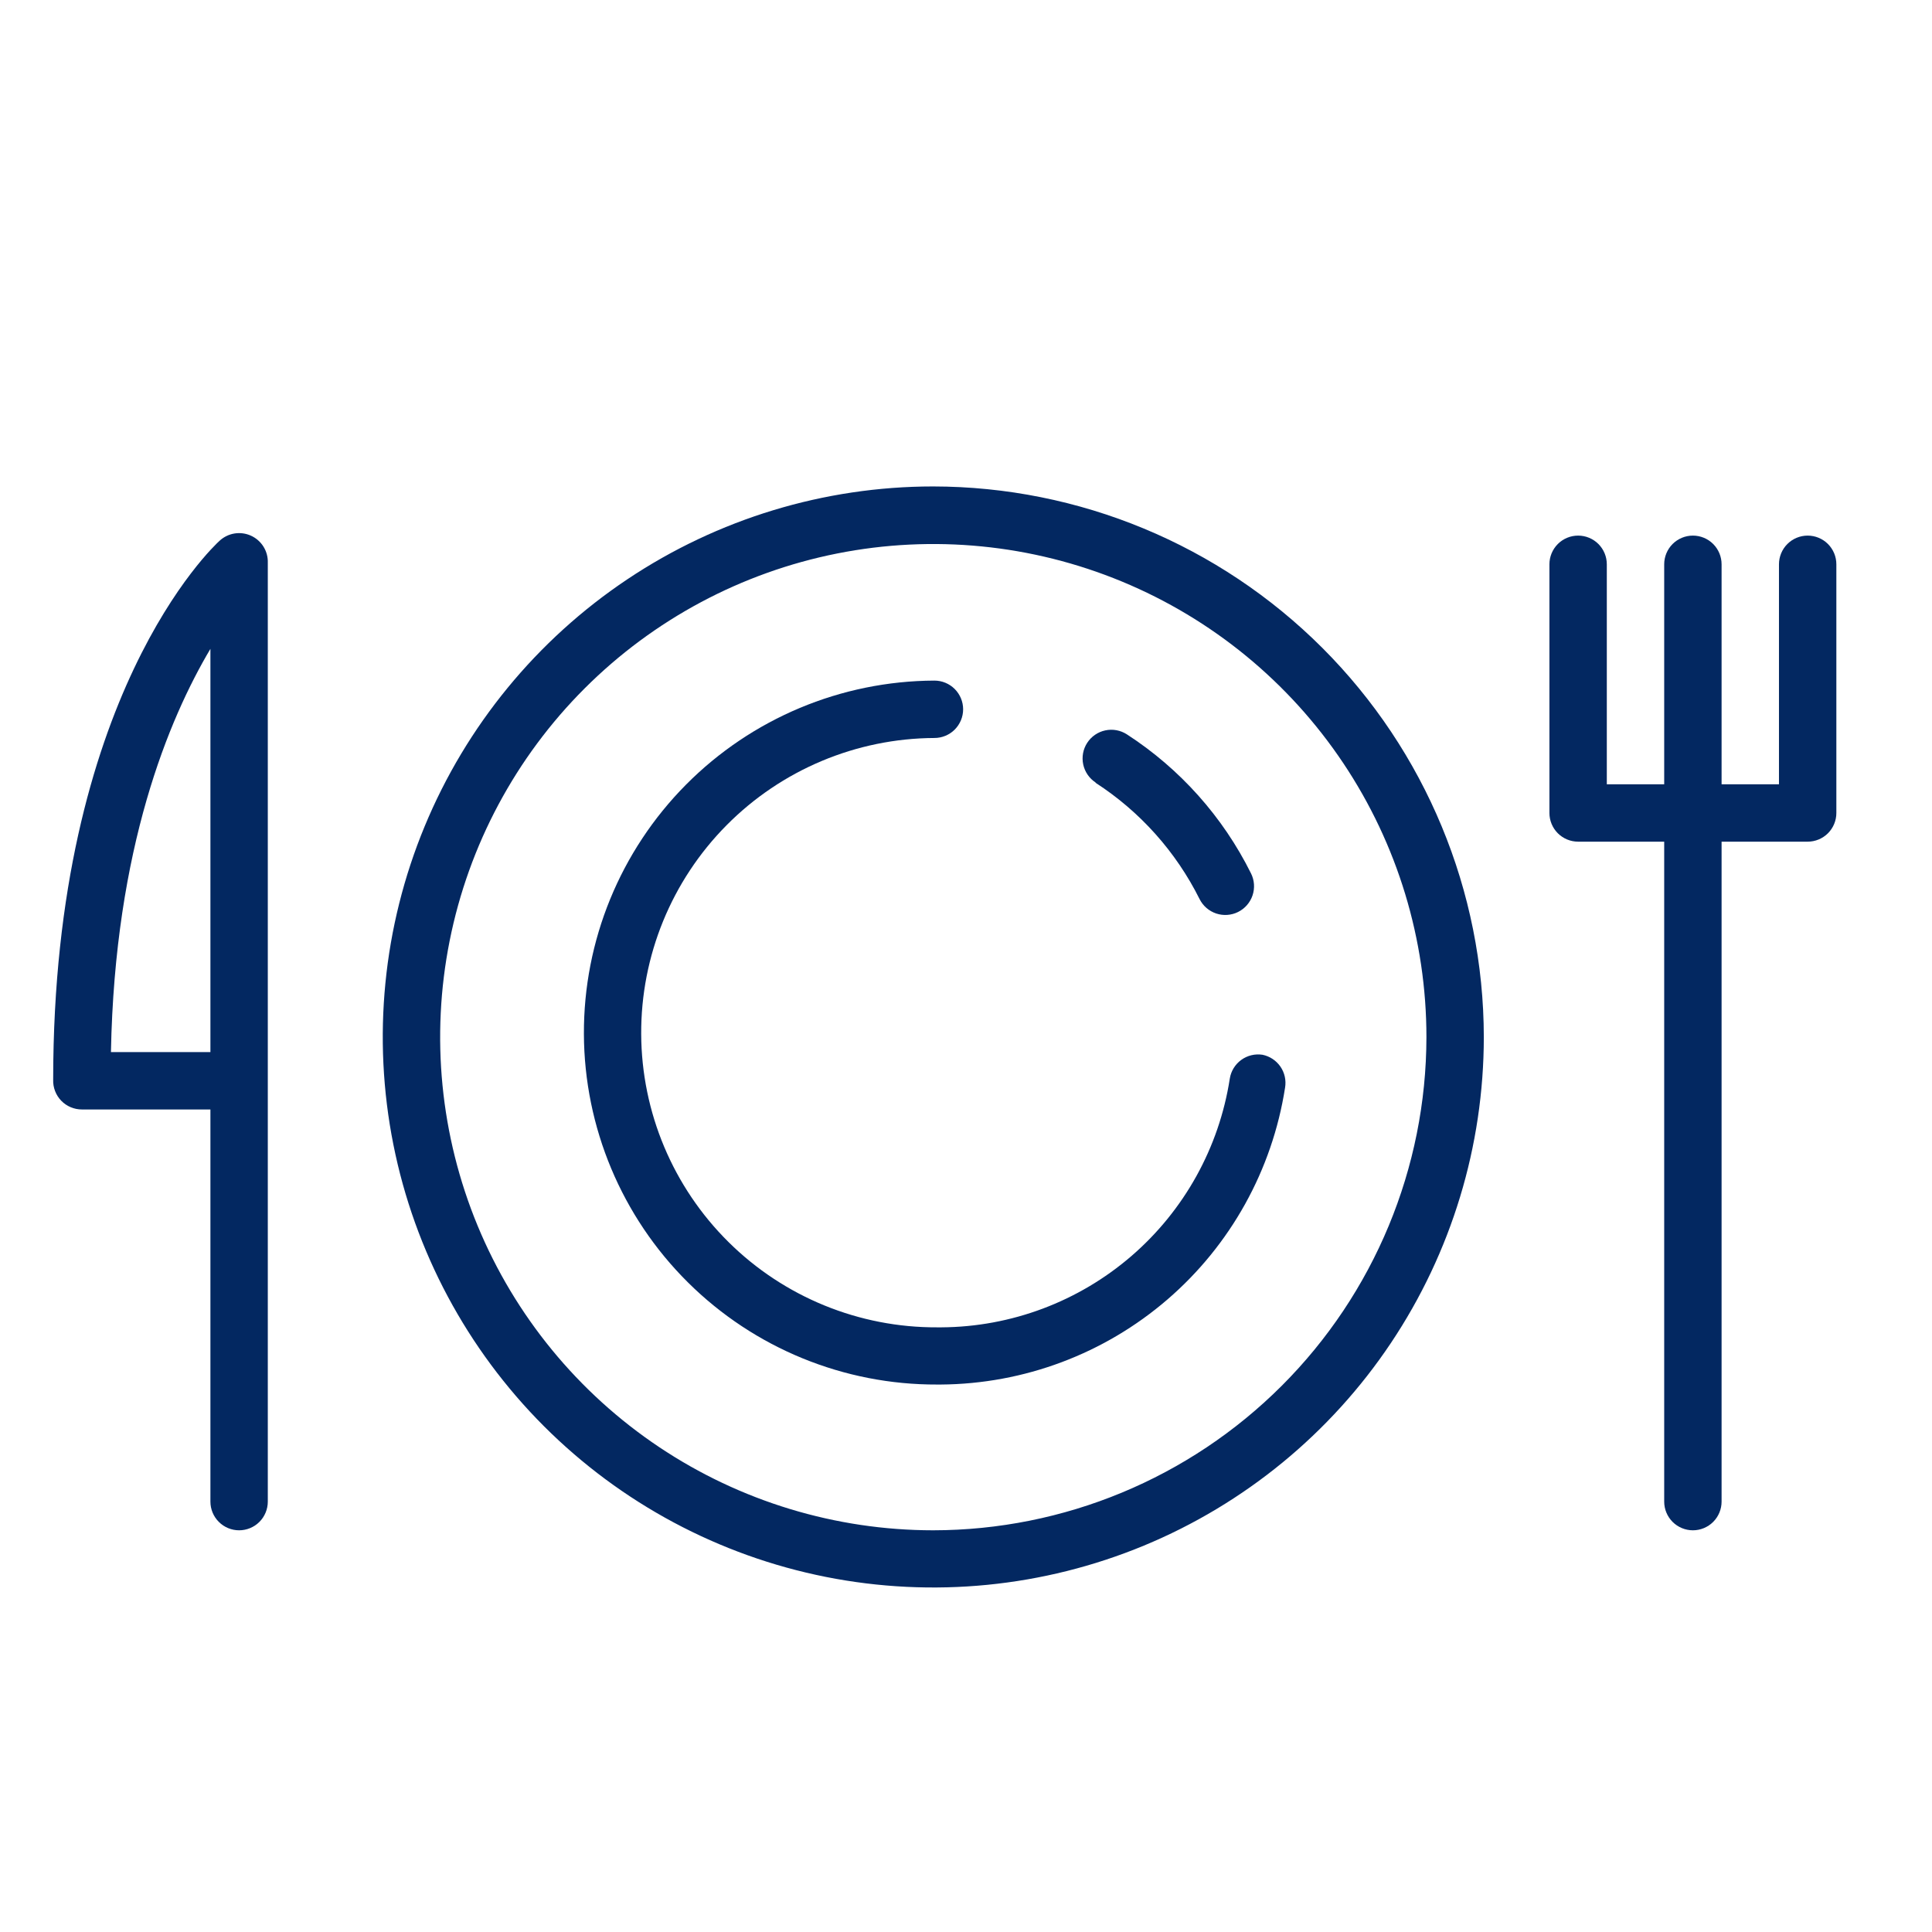 <?xml version="1.0" encoding="UTF-8"?> <svg xmlns="http://www.w3.org/2000/svg" width="101" height="101" viewBox="0 0 101 101" fill="none"><path d="M48.78 25.43C43.089 25.432 37.526 27.122 32.794 30.285C28.063 33.448 24.376 37.943 22.199 43.201C20.022 48.46 19.453 54.245 20.563 59.827C21.674 65.409 24.415 70.536 28.439 74.561C32.464 78.585 37.591 81.326 43.173 82.437C48.755 83.547 54.54 82.978 59.799 80.801C65.057 78.624 69.552 74.937 72.715 70.206C75.879 65.474 77.568 59.911 77.57 54.22C77.562 46.587 74.526 39.269 69.129 33.871C63.731 28.474 56.413 25.438 48.78 25.43V25.43ZM48.78 80C43.681 79.998 38.698 78.484 34.46 75.651C30.222 72.817 26.919 68.79 24.969 64.079C23.02 59.368 22.511 54.185 23.506 49.185C24.502 44.184 26.958 39.592 30.564 35.987C34.17 32.383 38.764 29.929 43.764 28.935C48.765 27.941 53.948 28.452 58.658 30.404C63.368 32.355 67.394 35.659 70.226 39.899C73.058 44.138 74.57 49.122 74.57 54.22C74.562 61.057 71.842 67.611 67.007 72.444C62.172 77.277 55.616 79.995 48.78 80Z" fill="#032861"></path><path d="M94.5 28C94.102 28 93.721 28.158 93.439 28.439C93.158 28.721 93 29.102 93 29.5V41H90V29.5C90 29.102 89.842 28.721 89.561 28.439C89.279 28.158 88.898 28 88.5 28C88.102 28 87.721 28.158 87.439 28.439C87.158 28.721 87 29.102 87 29.5V41H84V29.5C84 29.102 83.842 28.721 83.561 28.439C83.279 28.158 82.898 28 82.5 28C82.102 28 81.721 28.158 81.439 28.439C81.158 28.721 81 29.102 81 29.5V42.5C81 42.898 81.158 43.279 81.439 43.561C81.721 43.842 82.102 44 82.5 44H87V78.5C87 78.898 87.158 79.279 87.439 79.561C87.721 79.842 88.102 80 88.5 80C88.898 80 89.279 79.842 89.561 79.561C89.842 79.279 90 78.898 90 78.5V44H94.5C94.898 44 95.279 43.842 95.561 43.561C95.842 43.279 96 42.898 96 42.5V29.5C96 29.102 95.842 28.721 95.561 28.439C95.279 28.158 94.898 28 94.5 28V28Z" fill="#032861"></path><path d="M13.11 28C12.844 27.881 12.549 27.843 12.261 27.889C11.974 27.935 11.706 28.064 11.49 28.26C11.13 28.58 2.78 36.41 2.78 56.45C2.773 56.651 2.807 56.852 2.88 57.04C2.952 57.227 3.061 57.399 3.201 57.543C3.341 57.688 3.509 57.803 3.694 57.881C3.88 57.96 4.079 58 4.28 58H11V78.5C11 78.898 11.158 79.28 11.44 79.561C11.721 79.842 12.102 80 12.5 80C12.898 80 13.28 79.842 13.561 79.561C13.842 79.28 14 78.898 14 78.5V29.42C14.01 29.122 13.931 28.827 13.772 28.574C13.613 28.321 13.383 28.121 13.11 28V28ZM11 55H5.8C6 44.31 8.84 37.56 11 33.92V55Z" fill="#032861"></path><path d="M66 55.14C65.607 55.08 65.207 55.177 64.886 55.412C64.566 55.646 64.351 55.998 64.29 56.39C63.731 59.994 61.908 63.281 59.147 65.663C56.386 68.045 52.866 69.367 49.22 69.39H49C44.914 69.41 40.988 67.806 38.085 64.931C35.182 62.056 33.539 58.146 33.52 54.06C33.5 49.974 35.104 46.048 37.979 43.145C40.853 40.242 44.764 38.6 48.85 38.58C49.247 38.58 49.629 38.422 49.91 38.141C50.191 37.859 50.35 37.478 50.35 37.08C50.35 36.682 50.191 36.301 49.91 36.019C49.629 35.738 49.247 35.58 48.85 35.58V35.58C43.97 35.6 39.297 37.558 35.861 41.022C32.424 44.487 30.505 49.175 30.525 54.055C30.544 58.935 32.502 63.607 35.967 67.044C39.432 70.481 44.12 72.4 49 72.38H49.18C53.534 72.351 57.736 70.774 61.034 67.93C64.332 65.087 66.51 61.163 67.18 56.86C67.245 56.476 67.158 56.082 66.938 55.761C66.717 55.441 66.381 55.218 66 55.14V55.14Z" fill="#032861"></path><path d="M57.27 40.92C59.595 42.423 61.474 44.523 62.71 47C62.888 47.357 63.2 47.628 63.578 47.755C63.956 47.881 64.369 47.853 64.725 47.675C65.082 47.497 65.354 47.185 65.48 46.807C65.607 46.429 65.578 46.017 65.4 45.66C63.928 42.699 61.686 40.188 58.91 38.39C58.576 38.174 58.17 38.099 57.781 38.183C57.392 38.266 57.051 38.501 56.835 38.835C56.619 39.169 56.545 39.575 56.628 39.965C56.712 40.354 56.946 40.694 57.28 40.91L57.27 40.92Z" fill="#032861"></path></svg> 